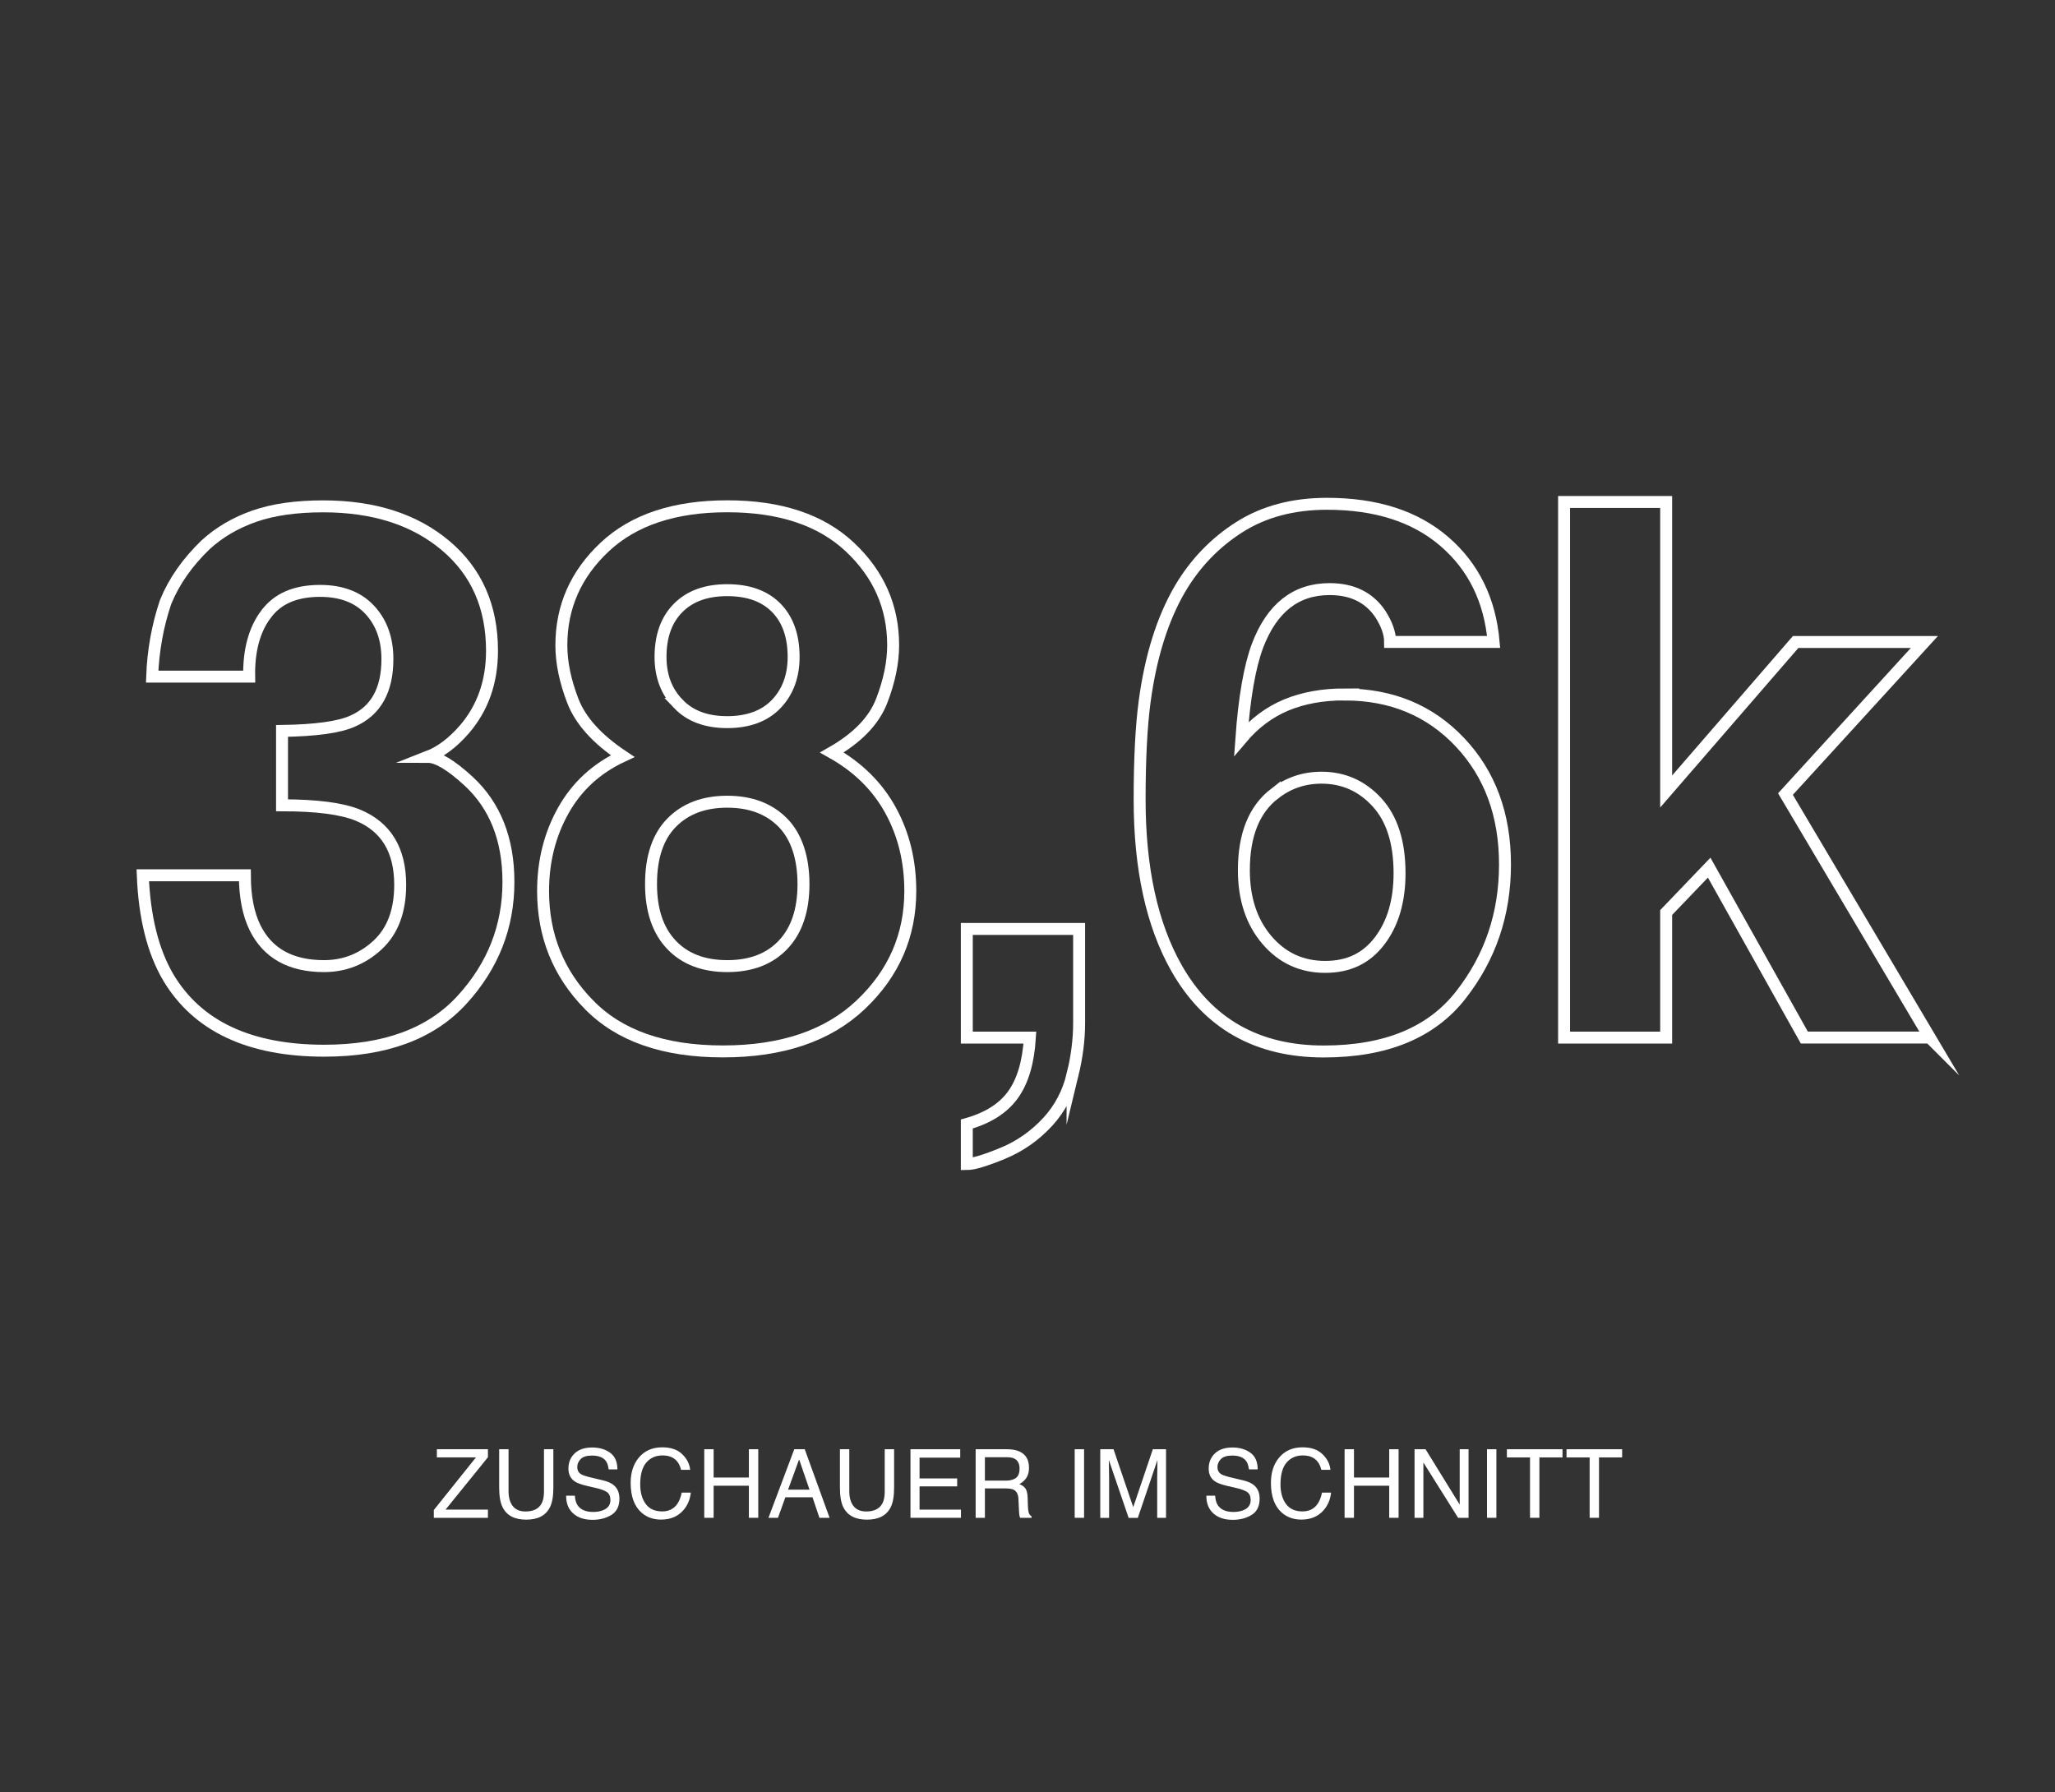 <?xml version="1.0" encoding="UTF-8"?><svg xmlns="http://www.w3.org/2000/svg" id="DESIGN" viewBox="0 0 344 300"><rect x="0" y="0" width="344" height="300" fill="#333333" stroke="none"/><defs><style> .cls-1 { fill: #fff; } .cls-2 { fill: none; stroke: #fff; stroke-miterlimit: 10; stroke-width: 2px; } </style></defs><g><path class="cls-1" d="M72.61,252.78l7.06-8.82h-6.54v-1.37h8.55v1.34l-7.1,8.77h7.1v1.37h-9.06v-1.29Z"/><path class="cls-1" d="M85.13,242.59v7.09c0,.83.16,1.53.47,2.08.47.83,1.25,1.25,2.36,1.25,1.33,0,2.23-.45,2.71-1.35.26-.49.39-1.15.39-1.98v-7.09h1.57v6.45c0,1.41-.19,2.5-.57,3.26-.7,1.39-2.02,2.08-3.97,2.08s-3.26-.69-3.96-2.08c-.38-.76-.57-1.85-.57-3.26v-6.45h1.57Z"/><path class="cls-1" d="M96.23,250.36c.04.65.18,1.18.44,1.59.5.76,1.37,1.14,2.63,1.14.56,0,1.07-.08,1.54-.25.89-.32,1.34-.9,1.34-1.73,0-.62-.19-1.07-.57-1.34-.38-.26-.98-.49-1.8-.68l-1.51-.35c-.98-.23-1.68-.48-2.09-.76-.71-.48-1.06-1.2-1.06-2.15,0-1.03.35-1.88,1.04-2.54s1.68-.99,2.95-.99c1.17,0,2.17.29,2.98.87s1.23,1.51,1.23,2.79h-1.46c-.08-.61-.23-1.09-.48-1.41-.45-.6-1.23-.9-2.31-.9-.88,0-1.51.19-1.89.58-.38.39-.58.83-.58,1.34,0,.56.23.97.68,1.23.3.17.97.38,2.02.62l1.56.37c.75.18,1.33.42,1.74.73.71.54,1.06,1.32,1.06,2.34,0,1.27-.45,2.18-1.35,2.73-.9.55-1.95.82-3.14.82-1.39,0-2.48-.36-3.27-1.09-.79-.72-1.17-1.71-1.16-2.95h1.46Z"/><path class="cls-1" d="M114.21,243.43c.79.77,1.23,1.64,1.32,2.61h-1.52c-.17-.74-.5-1.33-1.01-1.76s-1.21-.65-2.12-.65c-1.11,0-2.01.4-2.69,1.19s-1.02,2.01-1.02,3.66c0,1.34.31,2.44.92,3.27s1.54,1.25,2.76,1.25c1.13,0,1.98-.44,2.57-1.32.31-.46.54-1.07.7-1.83h1.52c-.13,1.21-.58,2.22-1.33,3.04-.9.98-2.12,1.48-3.65,1.48-1.32,0-2.42-.4-3.32-1.21-1.18-1.07-1.77-2.72-1.77-4.95,0-1.69.44-3.08,1.33-4.17.96-1.18,2.28-1.77,3.96-1.77,1.44,0,2.55.38,3.34,1.15Z"/><path class="cls-1" d="M117.89,242.59h1.57v4.74h5.9v-4.74h1.57v11.48h-1.57v-5.37h-5.9v5.37h-1.57v-11.48Z"/><path class="cls-1" d="M132.95,242.59h1.76l4.16,11.48h-1.7l-1.16-3.44h-4.54l-1.24,3.44h-1.59l4.32-11.48ZM135.51,249.36l-1.74-5.07-1.85,5.07h3.59Z"/><path class="cls-1" d="M142.17,242.59v7.09c0,.83.16,1.53.47,2.08.47.83,1.25,1.25,2.36,1.25,1.33,0,2.23-.45,2.71-1.35.26-.49.39-1.15.39-1.98v-7.09h1.57v6.45c0,1.41-.19,2.5-.57,3.26-.7,1.39-2.02,2.08-3.97,2.08s-3.26-.69-3.96-2.08c-.38-.76-.57-1.85-.57-3.26v-6.45h1.57Z"/><path class="cls-1" d="M152.41,242.59h8.33v1.41h-6.81v3.48h6.3v1.33h-6.3v3.89h6.93v1.37h-8.45v-11.48Z"/><path class="cls-1" d="M163.32,242.59h5.22c.86,0,1.57.13,2.12.38,1.06.49,1.59,1.39,1.59,2.71,0,.69-.14,1.25-.43,1.69s-.68.79-1.19,1.05c.45.18.79.42,1.01.72s.35.78.38,1.45l.05,1.54c.02.44.05.76.11.98.09.36.26.6.5.7v.26h-1.91c-.05-.1-.09-.23-.12-.38s-.06-.46-.08-.91l-.09-1.91c-.04-.75-.31-1.25-.81-1.51-.29-.14-.74-.21-1.36-.21h-3.44v4.92h-1.55v-11.48ZM168.37,247.85c.71,0,1.27-.15,1.68-.44s.62-.82.62-1.58c0-.82-.29-1.38-.87-1.67-.31-.16-.72-.23-1.24-.23h-3.69v3.92h3.5Z"/><path class="cls-1" d="M179.9,242.59h1.57v11.48h-1.57v-11.48Z"/><path class="cls-1" d="M184.17,242.59h2.23l3.3,9.7,3.28-9.7h2.21v11.48h-1.48v-6.77c0-.23,0-.62.02-1.16.01-.54.02-1.12.02-1.74l-3.28,9.68h-1.54l-3.31-9.68v.35c0,.28,0,.71.02,1.29s.02,1,.02,1.27v6.77h-1.48v-11.48Z"/><path class="cls-1" d="M203.41,250.36c.04.65.18,1.18.44,1.59.5.76,1.37,1.14,2.63,1.14.56,0,1.07-.08,1.54-.25.89-.32,1.34-.9,1.34-1.73,0-.62-.19-1.07-.57-1.34-.38-.26-.98-.49-1.8-.68l-1.51-.35c-.98-.23-1.68-.48-2.09-.76-.71-.48-1.06-1.2-1.06-2.15,0-1.03.35-1.88,1.04-2.54.7-.66,1.68-.99,2.95-.99,1.17,0,2.17.29,2.98.87.82.58,1.23,1.51,1.23,2.79h-1.46c-.08-.61-.23-1.09-.48-1.41-.45-.6-1.23-.9-2.31-.9-.88,0-1.51.19-1.9.58-.38.39-.58.83-.58,1.34,0,.56.23.97.68,1.23.3.17.97.38,2.02.62l1.56.37c.75.18,1.33.42,1.74.73.71.54,1.06,1.32,1.06,2.34,0,1.27-.45,2.18-1.35,2.73s-1.95.82-3.14.82c-1.39,0-2.48-.36-3.27-1.09-.79-.72-1.17-1.71-1.16-2.95h1.46Z"/><path class="cls-1" d="M221.39,243.43c.79.77,1.23,1.64,1.32,2.61h-1.52c-.17-.74-.5-1.33-1.01-1.76s-1.21-.65-2.12-.65c-1.11,0-2.01.4-2.69,1.19s-1.02,2.01-1.02,3.66c0,1.34.31,2.44.92,3.27s1.54,1.25,2.76,1.25c1.13,0,1.98-.44,2.57-1.32.31-.46.54-1.07.7-1.83h1.52c-.13,1.21-.58,2.22-1.33,3.04-.9.98-2.12,1.48-3.65,1.48-1.32,0-2.42-.4-3.32-1.21-1.18-1.07-1.77-2.72-1.77-4.95,0-1.69.44-3.08,1.33-4.17.96-1.18,2.28-1.77,3.96-1.77,1.44,0,2.55.38,3.34,1.15Z"/><path class="cls-1" d="M225.08,242.59h1.57v4.74h5.9v-4.74h1.57v11.48h-1.57v-5.37h-5.9v5.37h-1.57v-11.48Z"/><path class="cls-1" d="M236.8,242.59h1.83l5.72,9.27v-9.27h1.48v11.48h-1.75l-5.81-9.26v9.26h-1.48v-11.48Z"/><path class="cls-1" d="M248.92,242.59h1.57v11.48h-1.57v-11.48Z"/><path class="cls-1" d="M261.56,242.59v1.37h-3.87v10.11h-1.57v-10.11h-3.87v-1.37h9.3Z"/><path class="cls-1" d="M271.54,242.59v1.37h-3.87v10.11h-1.57v-10.11h-3.87v-1.37h9.3Z"/></g><g><path class="cls-2" d="M44.52,102.82c-1.95,2.6-2.89,6.08-2.81,10.44h-16.24c.16-4.39.92-8.56,2.26-12.51,1.42-3.46,3.66-6.65,6.71-9.58,2.28-2.08,4.98-3.66,8.12-4.76,3.13-1.1,6.98-1.65,11.54-1.65,8.46,0,15.29,2.19,20.48,6.56,5.19,4.37,7.78,10.24,7.78,17.61,0,5.21-1.55,9.6-4.64,13.18-1.95,2.24-3.99,3.76-6.1,4.58,1.59,0,3.87,1.36,6.84,4.09,4.43,4.11,6.65,9.73,6.65,16.85,0,7.49-2.59,14.07-7.78,19.74-5.19,5.68-12.87,8.51-23.04,8.51-12.53,0-21.24-4.09-26.12-12.27-2.56-4.35-3.99-10.05-4.27-17.09h17.09c0,3.54.57,6.47,1.71,8.79,2.12,4.27,5.96,6.41,11.54,6.41,3.42,0,6.4-1.17,8.94-3.51,2.54-2.34,3.81-5.71,3.81-10.1,0-5.82-2.36-9.7-7.08-11.66-2.69-1.1-6.92-1.65-12.7-1.65v-12.45c5.66-.08,9.6-.63,11.84-1.65,3.87-1.71,5.8-5.17,5.8-10.38,0-3.38-.99-6.12-2.96-8.24-1.97-2.12-4.75-3.17-8.33-3.17-4.11,0-7.12,1.3-9.03,3.91Z"/><path class="cls-2" d="M98.54,168.13c-5.09-5.21-7.63-11.54-7.63-18.98,0-4.96,1.13-9.46,3.39-13.49,2.26-4.03,5.56-7.06,9.92-9.09-4.27-2.85-7.05-5.93-8.33-9.25-1.28-3.32-1.92-6.42-1.92-9.31,0-6.43,2.42-11.91,7.26-16.45,4.84-4.54,11.68-6.81,20.51-6.81s15.67,2.27,20.51,6.81c4.84,4.54,7.26,10.02,7.26,16.45,0,2.89-.64,5.99-1.92,9.31-1.28,3.32-4.06,6.2-8.33,8.64,4.35,2.44,7.63,5.68,9.83,9.7s3.29,8.52,3.29,13.49c0,7.45-2.76,13.78-8.27,19.01s-13.21,7.84-23.1,7.84-17.38-2.62-22.46-7.87ZM108.98,147.99c0,4.35,1.13,7.73,3.39,10.13,2.26,2.4,5.38,3.6,9.37,3.6s7.11-1.2,9.37-3.6c2.26-2.4,3.39-5.78,3.39-10.13s-1.15-7.94-3.45-10.28c-2.3-2.34-5.4-3.51-9.31-3.51s-7.01,1.17-9.31,3.51c-2.3,2.34-3.45,5.77-3.45,10.28ZM113.56,117.83c1.95,2.04,4.68,3.05,8.18,3.05s6.28-1.02,8.21-3.05c1.93-2.03,2.9-4.66,2.9-7.87,0-3.5-.97-6.24-2.9-8.21-1.93-1.97-4.67-2.96-8.21-2.96s-6.24.99-8.21,2.96-2.96,4.71-2.96,8.21c0,3.21,1,5.84,2.99,7.87Z"/><path class="cls-2" d="M179.54,179.91c-.73,3.01-2.1,5.62-4.09,7.81-2.16,2.36-4.69,4.14-7.6,5.34-2.91,1.2-4.91,1.8-6.01,1.8v-6.71c3.5-.98,6.07-2.6,7.72-4.88,1.65-2.28,2.59-5.47,2.84-9.58h-10.56v-18.19h18.8v15.75c0,2.77-.37,5.66-1.1,8.67Z"/><path class="cls-2" d="M225.07,116.25c7.85,0,14.29,2.67,19.32,8,5.03,5.33,7.54,12.15,7.54,20.45s-2.46,15.54-7.39,21.85c-4.92,6.31-12.57,9.46-22.95,9.46-11.15,0-19.37-4.66-24.66-13.98-4.11-7.28-6.16-16.68-6.16-28.2,0-6.75.28-12.25.85-16.48,1.02-7.53,2.99-13.79,5.92-18.8,2.52-4.27,5.83-7.71,9.92-10.31,4.09-2.6,8.98-3.91,14.68-3.91,8.22,0,14.77,2.11,19.65,6.32,4.88,4.21,7.63,9.82,8.24,16.81h-17.33c0-1.42-.55-2.99-1.65-4.7-1.87-2.77-4.7-4.15-8.48-4.15-5.66,0-9.68,3.17-12.08,9.52-1.3,3.5-2.2,8.67-2.69,15.5,2.16-2.56,4.66-4.43,7.51-5.62,2.85-1.18,6.1-1.77,9.77-1.77ZM213.35,132.85c-3.42,2.65-5.13,6.92-5.13,12.82,0,4.76,1.28,8.65,3.84,11.66,2.56,3.01,5.82,4.52,9.77,4.52s6.91-1.45,9.12-4.36c2.22-2.91,3.33-6.68,3.33-11.32,0-5.17-1.26-9.12-3.78-11.87-2.52-2.75-5.62-4.12-9.28-4.12-2.97,0-5.6.9-7.87,2.69Z"/><path class="cls-2" d="M323.04,173.68h-21l-15.93-28.44-7.2,7.51v20.94h-17.09v-89.66h17.09v48.46l21.67-25.02h21.55l-23.25,25.45,24.17,40.77Z"/></g></svg>